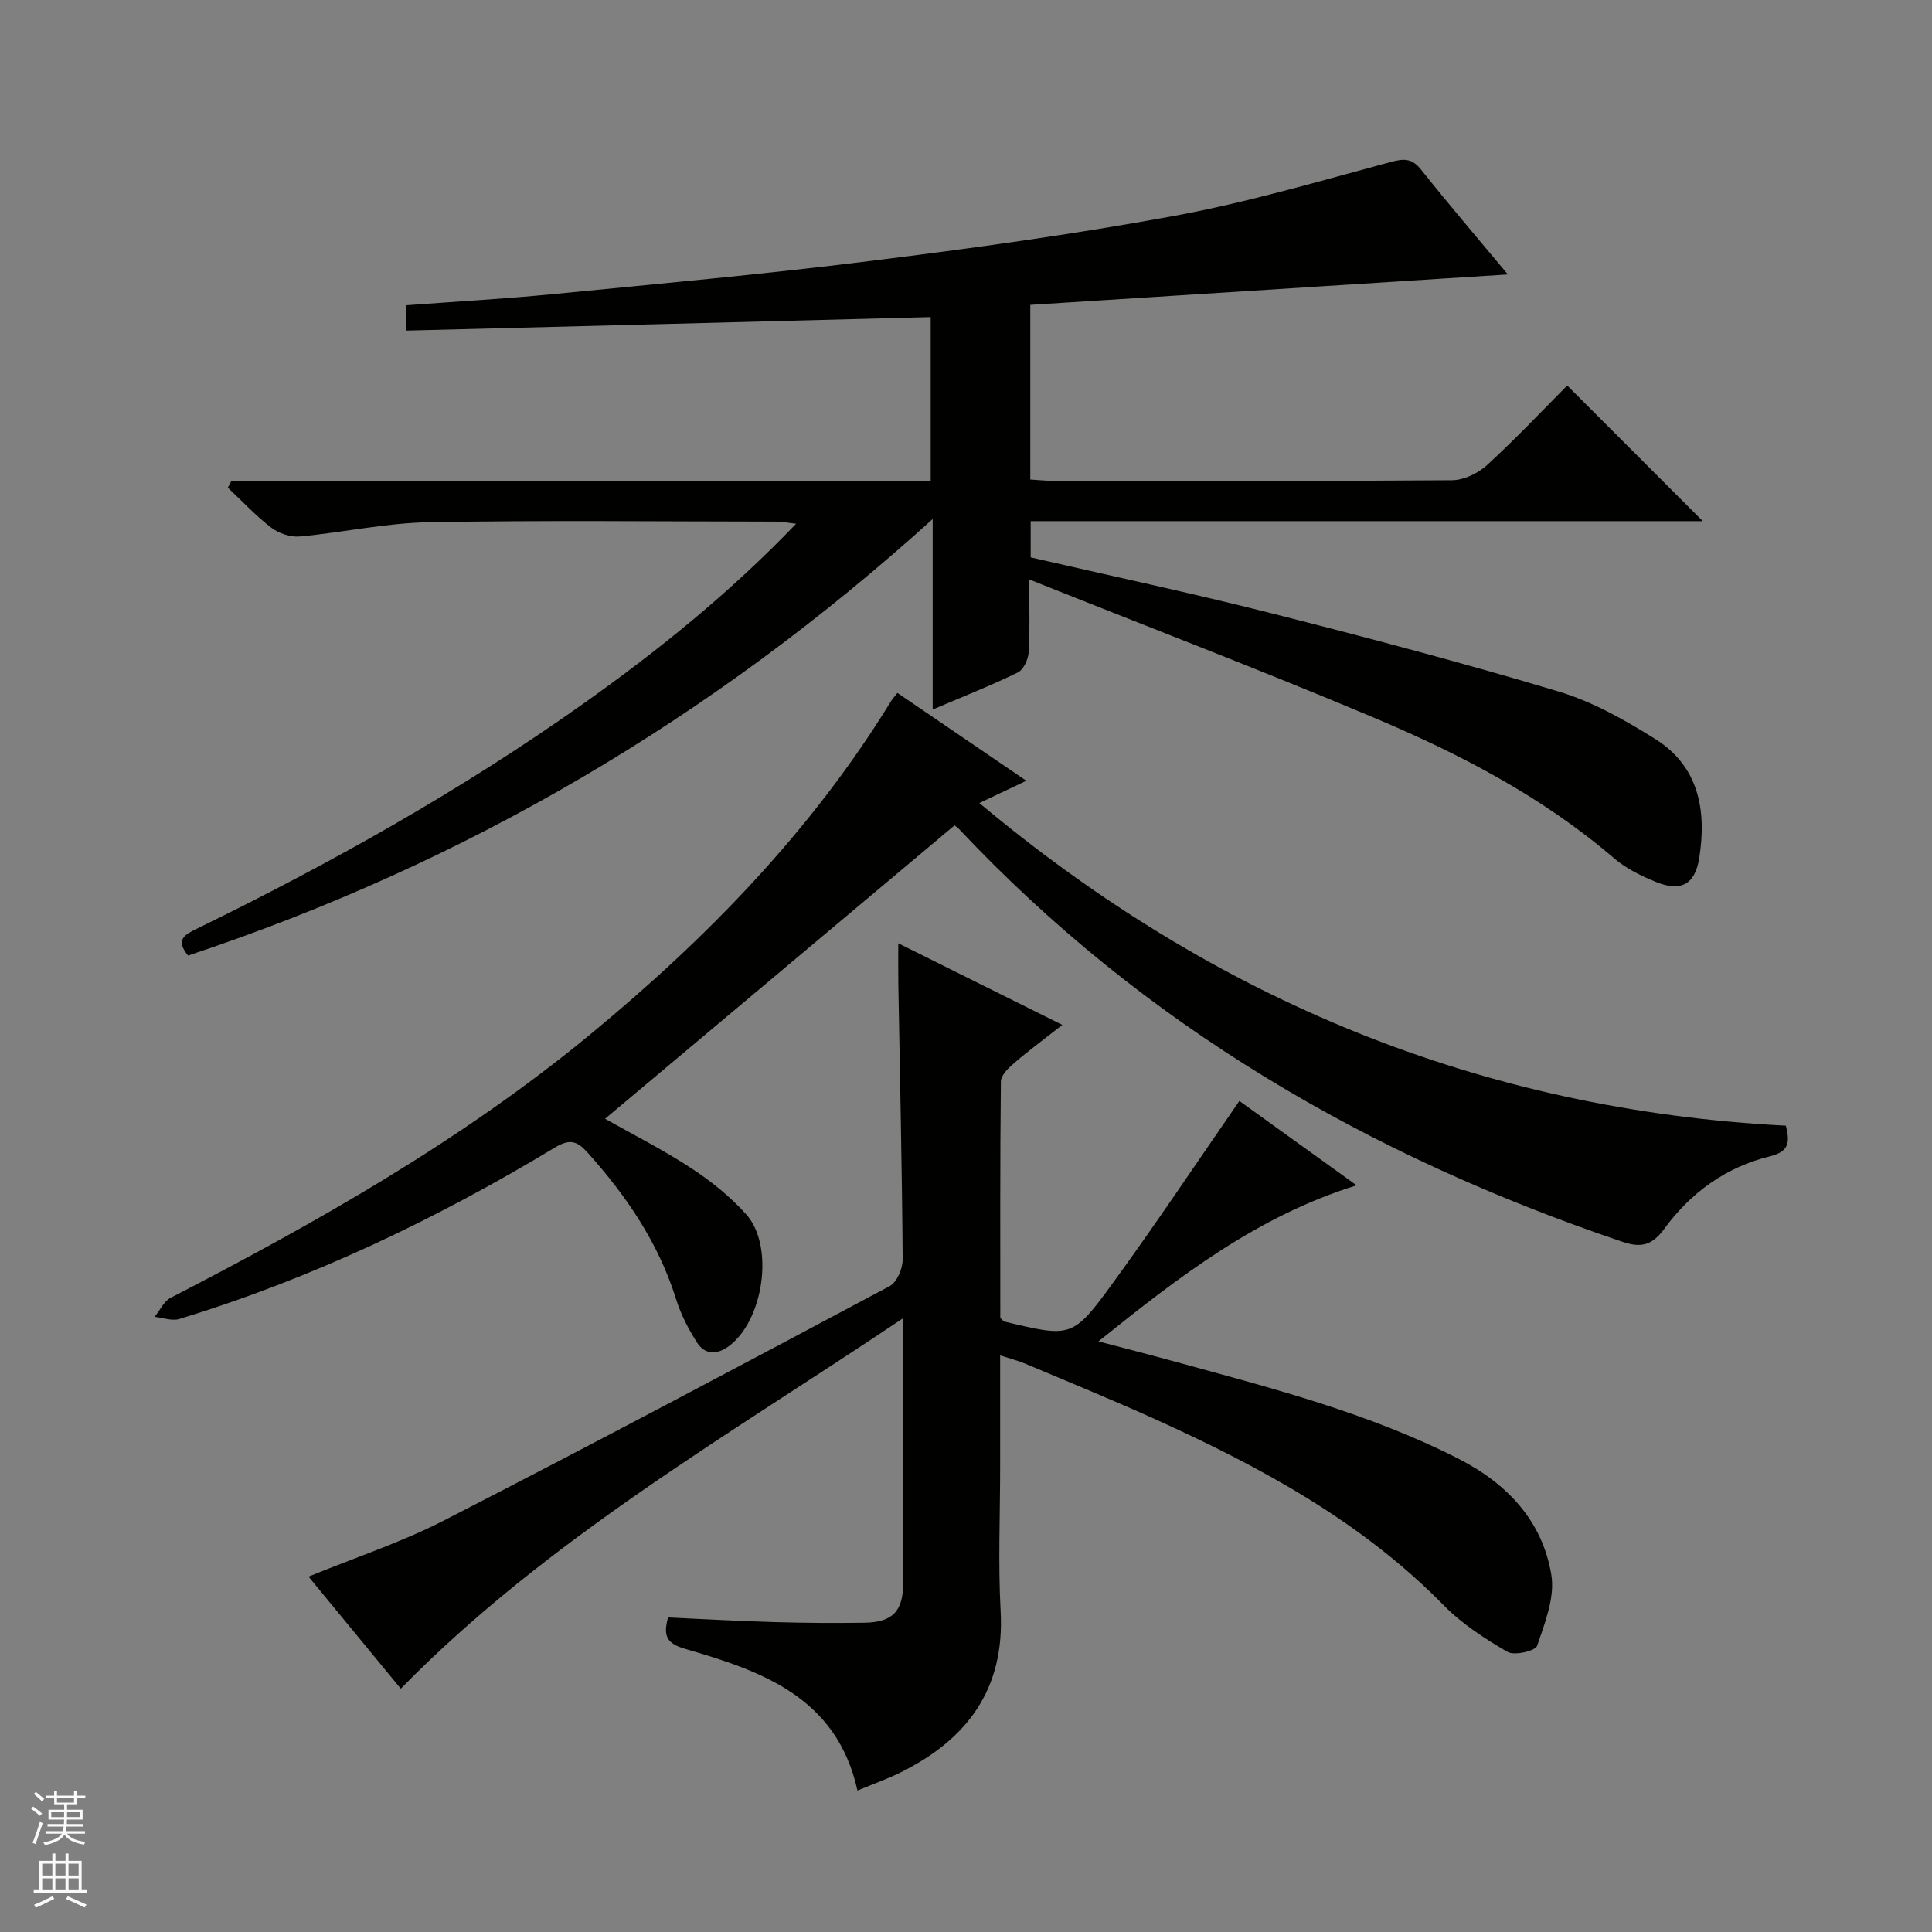 <svg enable-background="new 0 0 400 400" viewBox="0 0 400 400" xmlns="http://www.w3.org/2000/svg"><rect x="0" y="0" width="400" height="400" fill="#808080" stroke="none"/><g fill="#010100"><path d="m84.13 68.45c0-2.29 0-3.7 0-5.25 10.17-.76 20.1-1.31 29.99-2.27 21.99-2.15 44.01-4.15 65.93-6.88 21.08-2.62 42.15-5.51 63.04-9.35 15.13-2.78 29.97-7.16 44.85-11.16 2.83-.76 4.42-.76 6.33 1.64 5.88 7.4 12.04 14.58 17.92 21.64-33 2.1-65.87 4.2-98.88 6.3v36.16c1.61.1 3.21.27 4.81.27 27.49.02 54.99.09 82.48-.12 2.46-.02 5.4-1.42 7.26-3.12 5.87-5.37 11.34-11.19 16.62-16.49 9.52 9.52 18.74 18.74 28.07 28.08-46.11 0-92.48 0-139.16 0v7.5c16.59 3.83 33.27 7.37 49.79 11.56 19.93 5.05 39.83 10.3 59.51 16.21 7.04 2.11 13.74 5.9 20.02 9.84 9.05 5.68 10.65 14.81 9.1 24.63-.86 5.48-3.79 7.06-8.96 4.96-3.05-1.24-6.18-2.77-8.66-4.89-14.84-12.74-31.97-21.64-49.77-29.14-23.22-9.79-46.78-18.8-71.34-28.61 0 5.96.18 10.52-.1 15.05-.09 1.49-1.06 3.63-2.24 4.21-5.5 2.69-11.21 4.94-17.64 7.68 0-13.1 0-25.57 0-39.44-45.83 41.49-96.89 71.34-154.16 90.38-2.73-3.33-.65-4.35 1.86-5.58 27.68-13.52 54.5-28.53 79.67-46.36 15.64-11.08 30.54-23.05 44.36-37.47-1.75-.19-2.93-.44-4.12-.44-23.99-.02-47.99-.3-71.98.13-8.9.16-17.76 2.14-26.66 2.95-1.92.18-4.33-.62-5.87-1.8-3.24-2.47-6.04-5.5-9.03-8.31.24-.45.47-.89.71-1.34h144.81c0-11.58 0-22.51 0-33.97-36.05.96-72.05 1.87-108.56 2.8z"/><path d="m207.07 280.62v22.97c0 10-.44 20.02.1 29.99.87 16.08-6.87 26.47-20.57 33.31-2.8 1.4-5.77 2.44-9.07 3.82-4.29-19.35-19.8-24.72-35.67-29.33-3.66-1.06-4.67-2.53-3.54-6.5 7.27.33 14.69.75 22.12.96 6.16.18 12.33.22 18.49.13 5.89-.09 8.06-2.38 8.07-8.26.03-17.82.01-35.64.01-54.81-36.23 24.34-73.51 45.59-104.03 76.72-6.09-7.4-12.51-15.19-19.1-23.2 9.57-3.92 19.21-7.09 28.13-11.67 30.89-15.85 61.56-32.14 92.2-48.48 1.49-.8 2.7-3.65 2.68-5.54-.14-18.97-.57-37.95-.9-56.92-.04-2.49-.01-4.98-.01-8.51 11.44 5.69 22.32 11.1 33.96 16.89-3.7 2.91-6.95 5.31-10.01 7.94-1.17 1-2.7 2.5-2.71 3.79-.18 16.46-.12 32.92-.12 48.96.58.52.68.69.81.73 13.91 3.31 14.15 3.49 22.55-8.05 8.89-12.21 17.26-24.79 26.14-37.62 7.32 5.27 15.49 11.15 24.27 17.47-20.59 6.4-36.66 18.83-53.45 32.31 5.88 1.55 10.88 2.83 15.85 4.19 20.01 5.49 40.15 10.64 58.78 20.15 9.98 5.1 17.31 12.84 19.14 24.02.76 4.65-1.34 9.93-2.94 14.66-.36 1.07-4.69 2.09-6.12 1.27-4.7-2.73-9.43-5.79-13.22-9.65-17.01-17.34-37.85-28.61-59.61-38.47-8.92-4.04-17.99-7.74-27.01-11.55-1.49-.62-3.07-1.02-5.22-1.72z"/><path d="m185.8 143.46c8.92 6.08 17.56 11.97 26.69 18.19-3.36 1.59-6.28 2.97-9.73 4.61 48.7 40.79 103.99 63.57 166.99 66.8.86 3.48.65 5.38-3.35 6.36-9.01 2.2-16.33 7.48-21.78 14.93-2.47 3.37-4.69 4.1-8.65 2.77-52.57-17.75-99.26-44.86-137.51-85.58-.22-.24-.52-.4-.84-.65-24.11 20.24-48.23 40.5-72.35 60.74 5.63 3.18 11.93 6.36 17.8 10.2 4.13 2.7 8.11 5.9 11.4 9.56 5.96 6.61 3.58 22.21-3.7 27.41-2.5 1.78-4.9 1.61-6.48-.87-1.76-2.76-3.32-5.77-4.29-8.88-3.65-11.7-10.32-21.49-18.41-30.49-2.08-2.31-3.62-2.83-6.66-1-24.56 14.82-50.31 27.14-77.81 35.52-1.51.46-3.39-.26-5.1-.44 1.09-1.34 1.9-3.22 3.3-3.94 30.51-15.74 60.31-32.62 86.91-54.56 24.15-19.92 45.8-42.13 62.27-69 .26-.42.6-.79 1.3-1.68z"/></g><path d="m6.45 374.46.42-.45c.65.47 1.27.95 1.85 1.44l-.45.49c-.66-.56-1.26-1.06-1.83-1.48m.93 7.33-.63-.26c.55-1.36 1.05-2.8 1.52-4.33.19.1.38.19.59.27-.46 1.29-.95 2.73-1.48 4.32m-.38-10.38.44-.42c.43.34 1.01.82 1.74 1.44l-.49.49c-.53-.51-1.09-1.01-1.69-1.51m2.5.35h1.72v-1.04h.59v1.04h3.52v-1.04h.59v1.04h1.75v.53h-1.75v1.42h-2.03v.97h3.22v2.03h-3.24c0 .35-.01.66-.03.93h3.32v.53h-3.37c-.03.27-.08.58-.15.94h3.96v.53h-3.71c.67.92 1.93 1.48 3.79 1.68-.13.24-.23.44-.29.59-2.13-.38-3.48-1.08-4.04-2.12-.43.97-1.77 1.72-4.03 2.23-.09-.19-.2-.37-.33-.55 2.1-.42 3.37-1.03 3.81-1.83h-3.36v-.53h3.58c.08-.29.13-.61.16-.94h-3.33v-.53h3.39c.02-.27.04-.58.04-.93h-3.23v-2.03h3.25v-.97h-2.07v-1.42h-1.73zm1.12 3.44v1h2.65c.01-.3.02-.44.01-.4v-.25-.35zm1.19-2h3.52v-.91h-3.52zm4.71 2h-2.63v.59c0 .15-.01.28-.01.4h2.64z" fill="#fafafc"/><path d="m13.55 383.74h.63v1.52h2.72v6.07h1.13v.6h-11.05v-.6h1.13v-6.07h2.73v-1.52h.63v1.52h2.1v-1.52zm-2.68 8.83.38.56c-1.24.63-2.53 1.25-3.85 1.85-.1-.21-.21-.42-.34-.63 1.36-.55 2.63-1.15 3.81-1.78m-2.13-4.27h2.1v-2.45h-2.1zm0 3.04h2.1v-2.46h-2.1zm2.72-3.04h2.1v-2.45h-2.1zm0 3.04h2.1v-2.46h-2.1zm6.07 3.6c-1.41-.71-2.7-1.3-3.86-1.78l.35-.56c1.45.62 2.75 1.19 3.88 1.72zm-1.25-9.09h-2.1v2.45h2.1zm-2.09 5.49h2.1v-2.46h-2.1z" fill="#fafafc"/></svg>